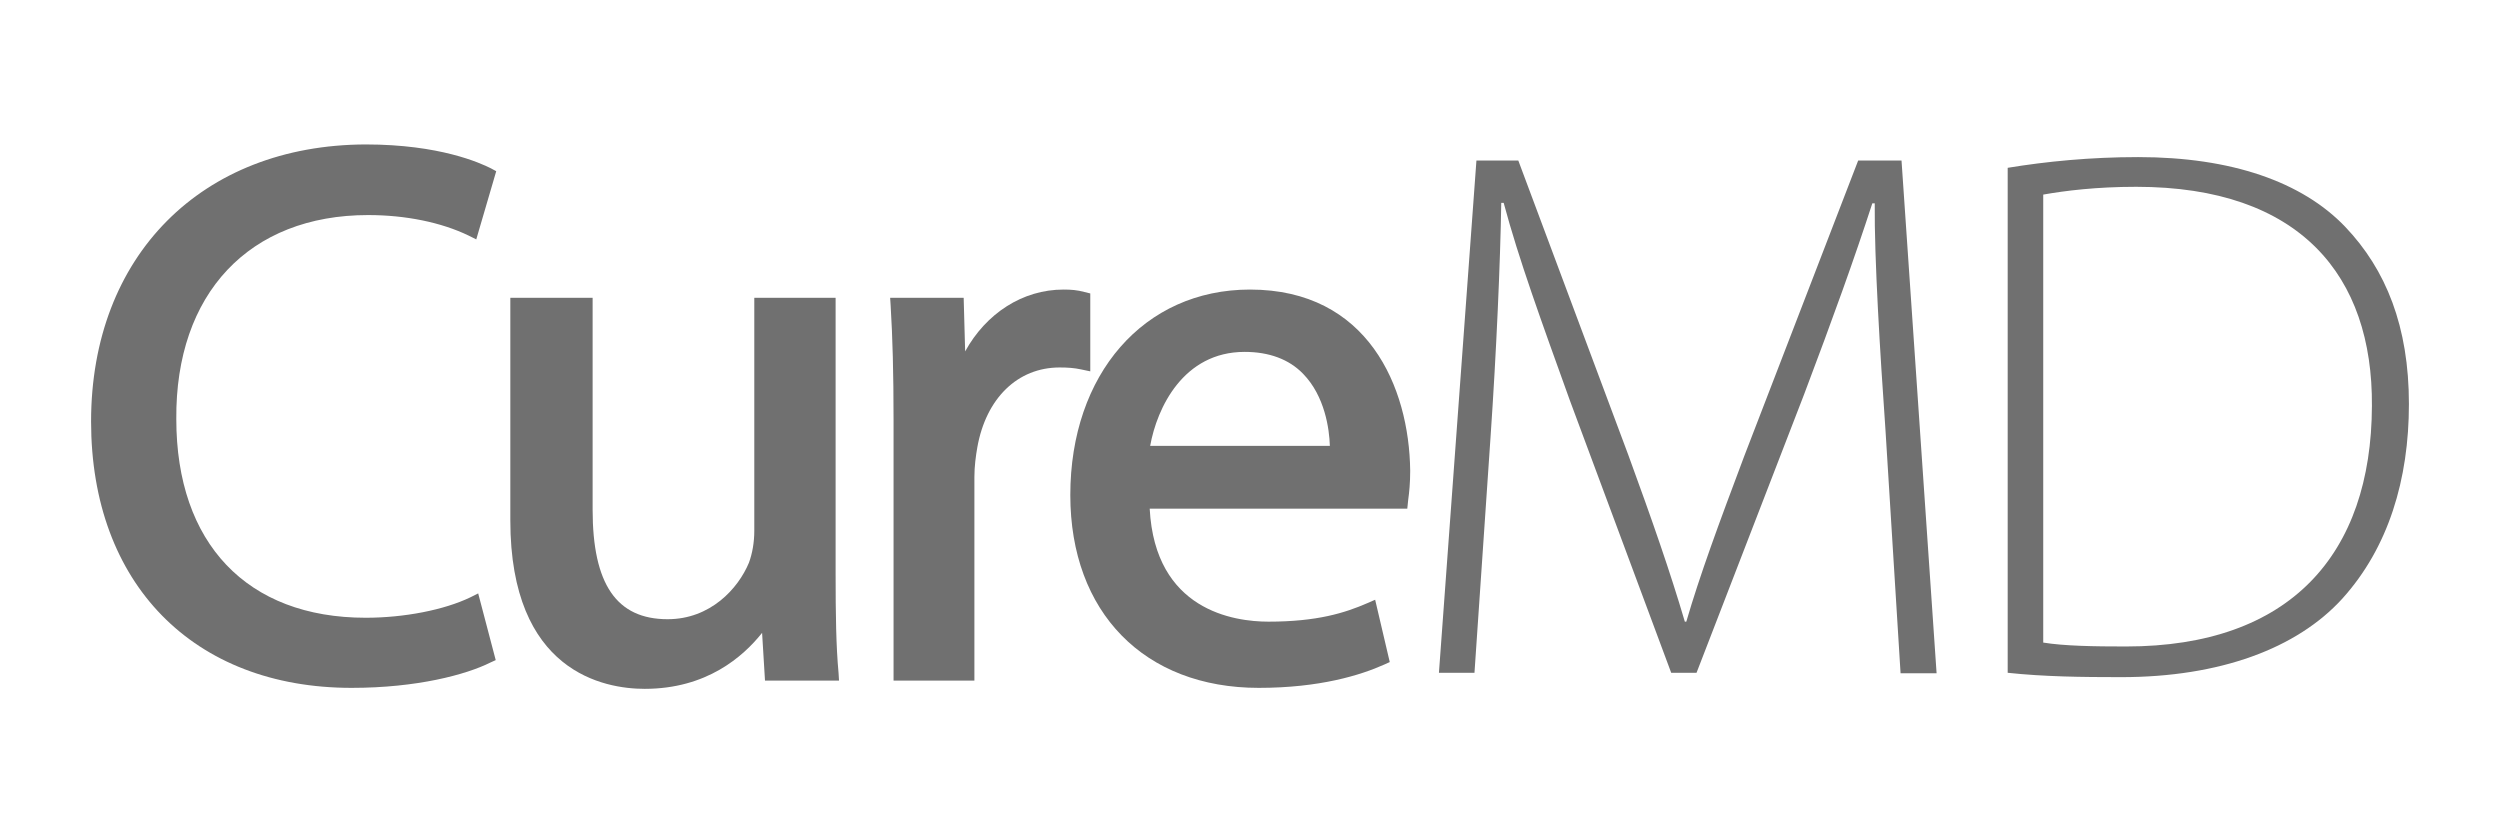 <svg xmlns="http://www.w3.org/2000/svg" xmlns:xlink="http://www.w3.org/1999/xlink" width="600" zoomAndPan="magnify" viewBox="0 0 450 150" height="200" preserveAspectRatio="xMidYMid meet" version="1.0"><defs><filter x="0%" y="0%" width="100%" height="100%" id="9c530e5850"><feColorMatrix values="0 0 0 0 1 0 0 0 0 1 0 0 0 0 1 0 0 0 1 0" color-interpolation-filters="sRGB"/></filter><mask id="91c44a70ca"><g filter="url(#9c530e5850)"><rect x="-45" width="540" fill="#000000" y="-15" height="180" fill-opacity="0.56"/></g></mask><clipPath id="173dce47f0"><path d="M 345 3 L 417.68 3 L 417.68 97 L 345 97 Z M 345 3 " clip-rule="nonzero"/></clipPath><clipPath id="bdf7967f8e"><path d="M 0.32 1 L 74 1 L 74 99 L 0.32 99 Z M 0.32 1 " clip-rule="nonzero"/></clipPath><clipPath id="573387fb29"><rect x="0" width="418" y="0" height="100"/></clipPath></defs><g mask="url(#91c44a70ca)"><g transform="matrix(1, 0, 0, 1, 16, 25)"><g clip-path="url(#573387fb29)"><path fill="#000000" d="M 318.473 3.891 L 297.965 57.098 C 293.32 69.453 289.988 78.48 287.535 86.898 L 287.27 86.898 C 284.641 77.957 281.398 68.664 277.105 56.922 L 257.293 3.891 L 249.758 3.891 L 243.008 96.102 L 249.406 96.102 L 252.297 53.676 C 253.352 38.34 254.051 22.301 254.227 11.52 L 254.664 11.52 C 257.383 21.684 261.414 32.73 266.586 47.105 L 284.816 96.102 L 289.375 96.102 L 308.746 45.965 C 313.918 32.289 317.773 21.598 321.016 11.605 L 321.453 11.605 C 321.367 21.598 322.418 38.602 323.383 52.363 L 326.102 96.188 L 332.586 96.188 L 326.273 3.891 Z M 318.473 3.891 " fill-opacity="1" fill-rule="nonzero"/><g clip-path="url(#173dce47f0)"><path fill="#000000" d="M 368.871 3.277 C 360.281 3.277 352.309 4.066 345.383 5.207 L 345.383 96.102 C 351.957 96.801 358.617 96.887 365.805 96.887 C 383.598 96.887 397.445 91.719 405.598 82.777 C 413.926 73.574 417.605 61.305 417.605 47.719 C 417.605 33.781 413.488 23.527 406.125 15.812 C 398.41 7.75 385.703 3.277 368.871 3.277 Z M 366.68 91.367 C 360.898 91.367 355.551 91.277 351.781 90.664 L 351.781 10.027 C 355.727 9.328 361.336 8.625 368.523 8.625 C 398.059 8.625 411.121 24.664 410.945 48.066 C 410.855 74.801 396.219 91.367 366.68 91.367 Z M 366.68 91.367 " fill-opacity="1" fill-rule="nonzero"/></g><g clip-path="url(#bdf7967f8e)"><path fill="#000000" d="M 50.266 13.711 C 57.016 13.711 63.414 15.023 68.324 17.391 L 69.727 18.09 L 73.32 5.82 L 72.355 5.293 C 70.426 4.332 63.152 1 49.828 1 C 20.289 1.086 0.395 21.07 0.395 50.871 C 0.395 80.059 18.801 98.816 47.285 98.816 C 59.031 98.816 67.883 96.449 72.266 94.258 L 73.23 93.82 L 70.074 81.812 L 68.672 82.516 C 63.941 84.793 56.754 86.195 49.828 86.195 C 28.441 86.195 15.734 72.785 15.734 50.434 C 15.559 27.82 28.879 13.711 50.266 13.711 Z M 50.266 13.711 " fill-opacity="1" fill-rule="nonzero"/></g><path fill="#000000" d="M 134.41 78.133 L 134.41 28.609 L 119.773 28.609 L 119.773 70.594 C 119.773 72.609 119.422 74.625 118.809 76.289 C 116.879 80.938 111.883 86.457 104.172 86.457 C 94.969 86.457 90.672 80.148 90.672 66.738 L 90.672 28.609 L 75.859 28.609 L 75.859 68.664 C 75.859 96.012 92.777 98.992 100.051 98.992 C 111.184 98.992 117.758 93.207 121.176 88.914 L 121.699 97.504 L 135.023 97.504 L 134.938 96.102 C 134.496 91.367 134.41 85.668 134.41 78.133 Z M 134.41 78.133 " fill-opacity="1" fill-rule="nonzero"/><path fill="#000000" d="M 180.25 41.844 L 180.25 27.82 L 179.199 27.559 C 177.883 27.207 176.832 27.121 175.43 27.121 C 168.066 27.121 161.492 31.414 157.727 38.25 L 157.461 28.609 L 144.227 28.609 L 144.316 30.012 C 144.664 35.711 144.84 42.02 144.84 50.609 L 144.84 97.504 L 159.391 97.504 L 159.391 60.863 C 159.391 58.938 159.652 57.008 159.918 55.52 C 161.492 46.664 167.191 41.145 174.73 41.145 C 176.219 41.145 177.359 41.23 178.586 41.492 Z M 180.25 41.844 " fill-opacity="1" fill-rule="nonzero"/><path fill="#000000" d="M 209 27.121 C 189.891 27.121 176.656 42.371 176.656 64.109 C 176.656 85.23 189.98 98.816 210.578 98.816 C 221.535 98.816 228.895 96.539 233.191 94.609 L 234.156 94.172 L 231.527 82.953 L 230.125 83.566 C 226.09 85.32 221.094 86.898 212.332 86.898 C 206.109 86.898 191.91 84.879 190.945 66.562 L 237.312 66.562 L 237.484 64.898 C 237.66 63.668 237.836 61.918 237.836 59.727 C 237.66 44.648 230.211 27.121 209 27.121 Z M 208.035 38.34 C 212.418 38.34 216.012 39.652 218.555 42.281 C 222.496 46.316 223.285 52.273 223.375 55.254 L 191.031 55.254 C 192.258 48.418 196.992 38.34 208.035 38.34 Z M 208.035 38.34 " fill-opacity="1" fill-rule="nonzero"/></g></g></g></svg>